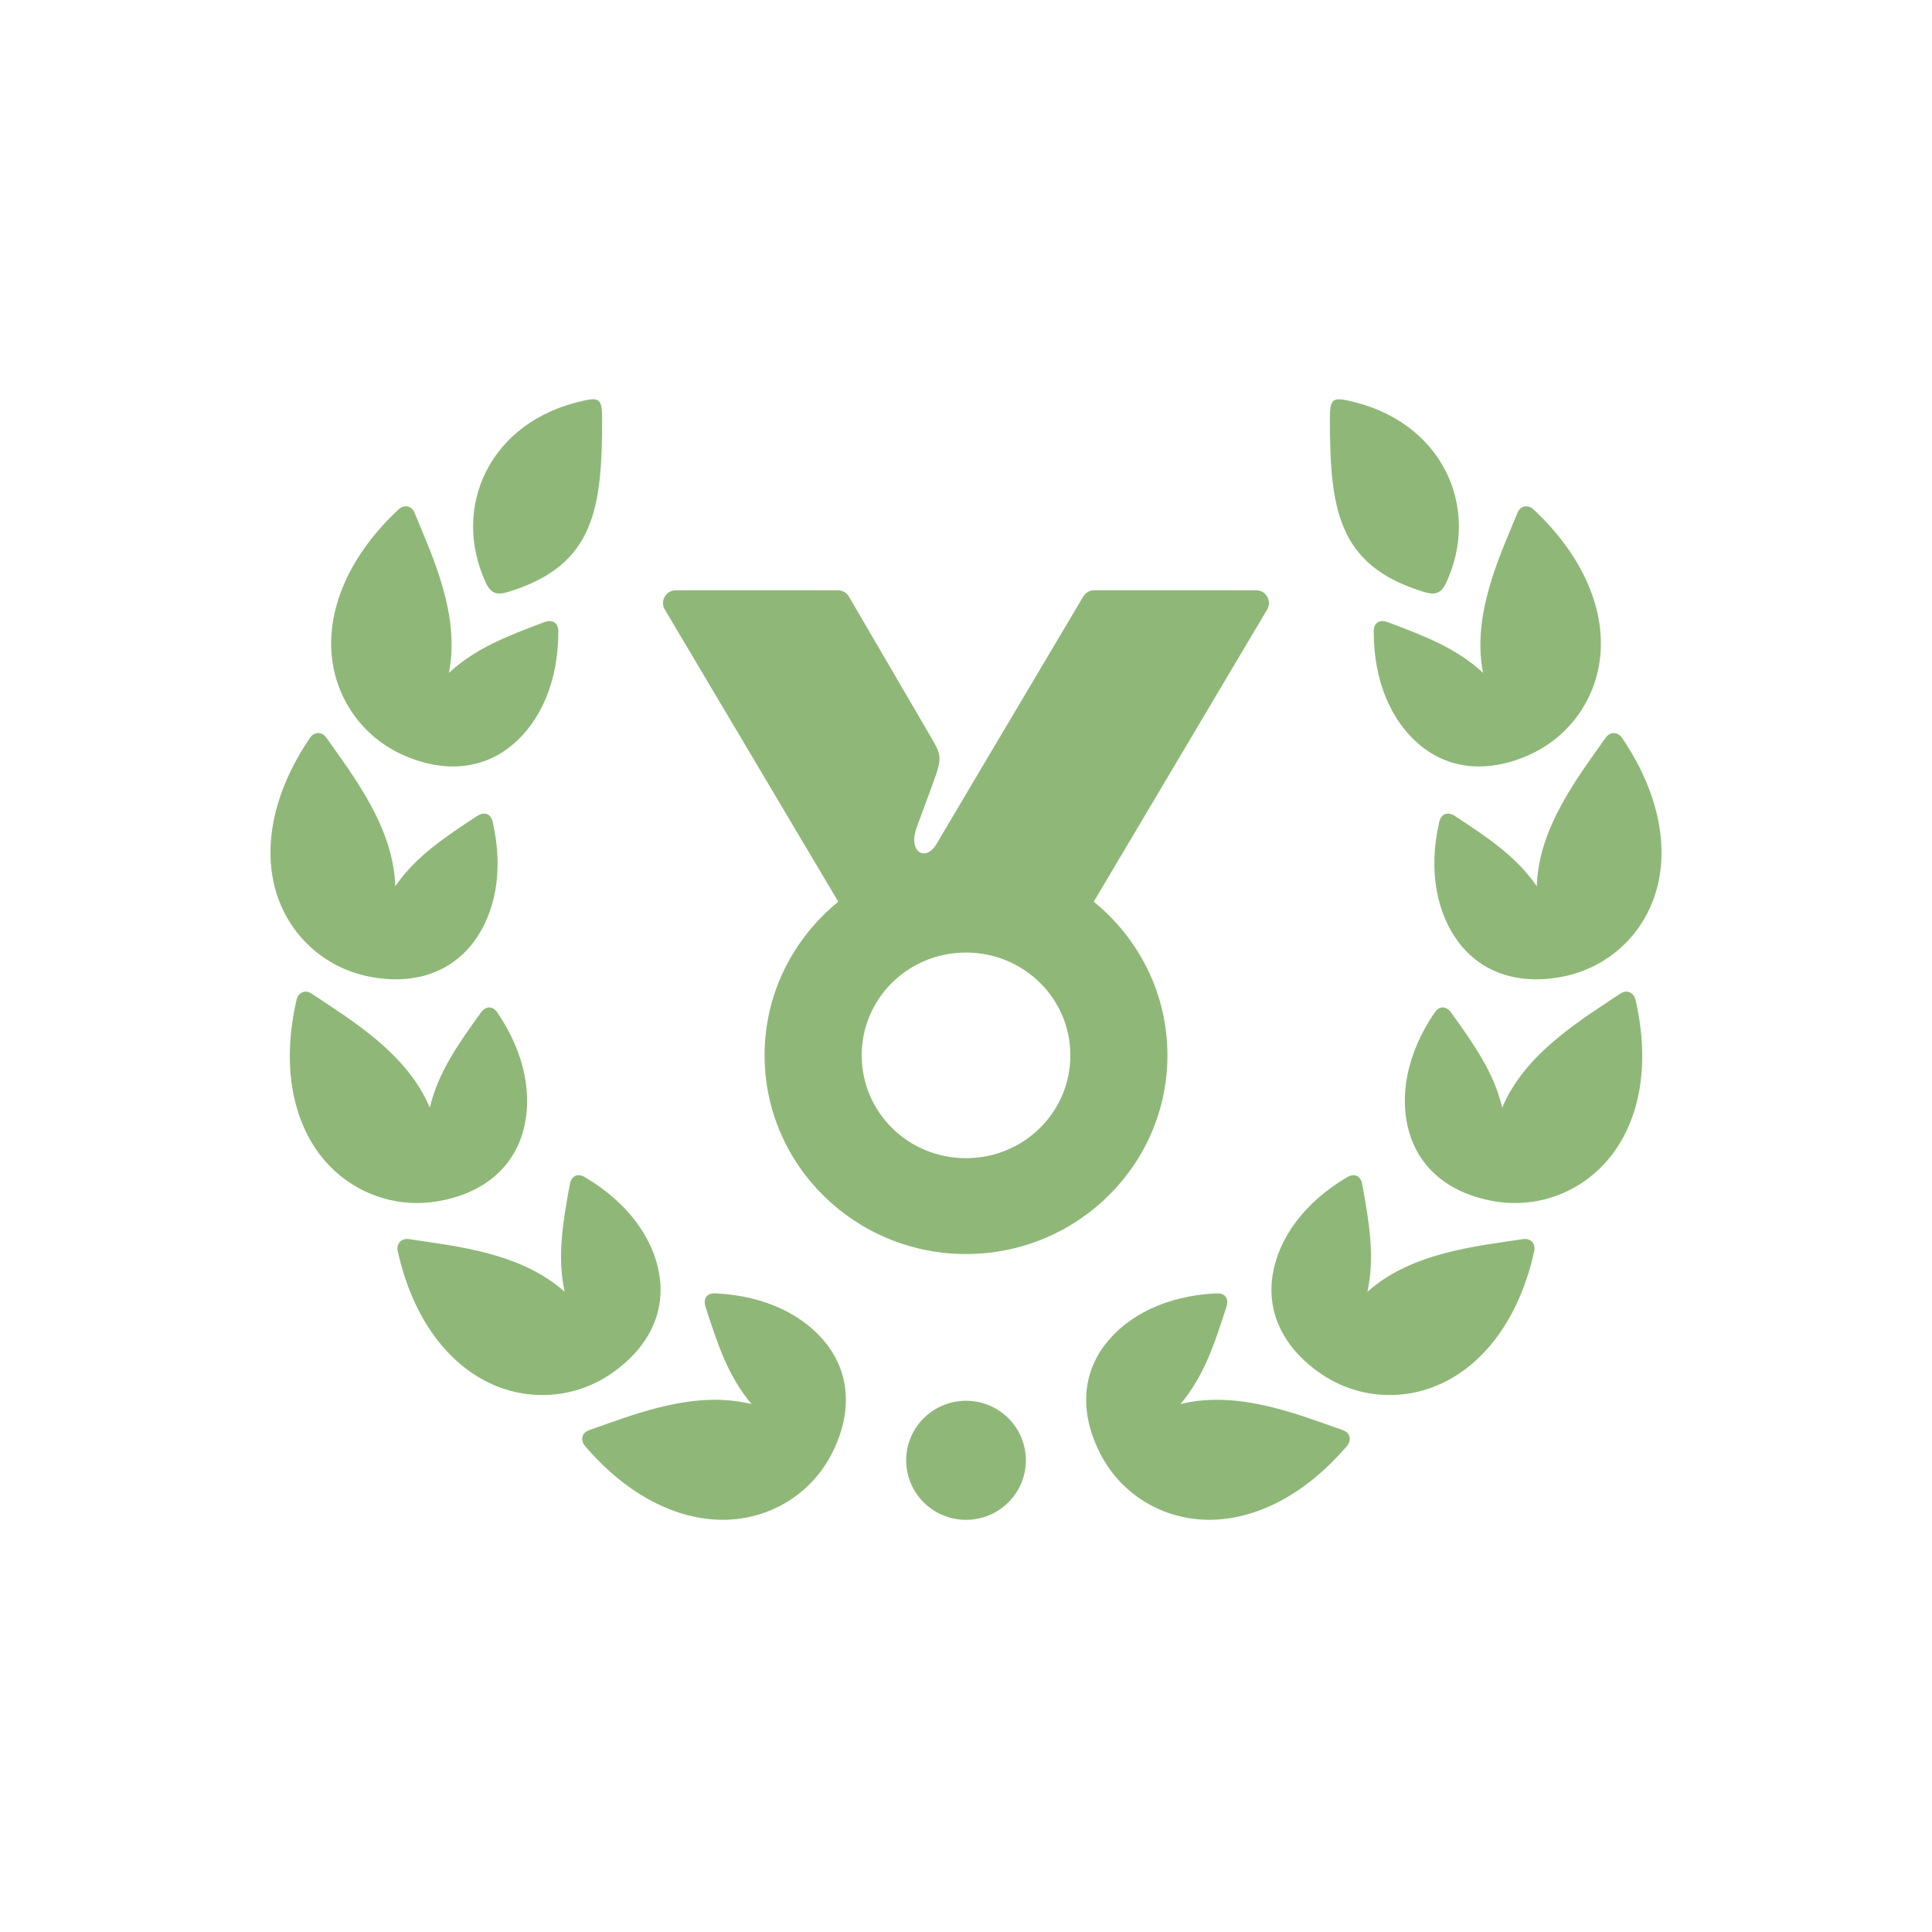 <?xml version="1.0" encoding="UTF-8"?> <svg xmlns="http://www.w3.org/2000/svg" width="150" height="150" viewBox="0 0 150 150" fill="none"><path fill-rule="evenodd" clip-rule="evenodd" d="M52.469 45.829C51.705 45.829 51.224 46.666 51.613 47.319L65.085 70.01C61.596 72.845 59.362 77.131 59.362 81.932C59.362 90.453 66.378 97.363 74.998 97.363C83.624 97.363 90.64 90.453 90.64 81.932C90.64 77.131 88.407 72.843 84.917 70.01L98.384 47.319C98.77 46.666 98.298 45.829 97.528 45.829H84.947C84.599 45.829 84.274 46.018 84.099 46.321L74.928 61.779L72.715 65.519C71.896 66.939 70.447 66.208 71.184 64.205L72.512 60.606C73.204 58.715 73.034 58.533 72.201 57.098L65.911 46.321C65.736 46.018 65.411 45.829 65.058 45.829H52.469ZM74.998 73.956C79.484 73.956 83.103 77.519 83.103 81.934C83.103 86.355 79.484 89.92 74.998 89.92C70.51 89.92 66.902 86.354 66.902 81.934C66.903 77.519 70.511 73.956 74.998 73.956Z" fill="#8FB878"></path><path d="M119.055 39.545C122.738 42.99 124.476 46.925 124.277 50.513C124.079 54.076 121.938 57.211 118.618 58.66C115.299 60.101 112.358 59.63 110.212 57.823C108.05 56.007 106.643 52.922 106.657 49.013C106.665 48.22 107.258 48.12 107.703 48.29C110.657 49.393 113.1 50.343 115.142 52.239C114.26 47.754 116.421 43.192 117.821 39.811C118.066 39.206 118.674 39.188 119.055 39.545Z" fill="#8FB878"></path><path d="M126.977 77.611C128.114 82.51 127.358 86.741 125.181 89.617C123.027 92.464 119.5 93.892 115.935 93.252C112.366 92.611 110.192 90.595 109.407 87.909C108.622 85.203 109.179 81.855 111.377 78.624C111.822 77.968 112.379 78.215 112.654 78.601C114.485 81.147 115.989 83.29 116.634 85.996C118.399 81.78 122.743 79.186 125.795 77.146C126.341 76.782 126.855 77.104 126.977 77.611Z" fill="#8FB878"></path><path d="M119.119 97.132C118.038 102.045 115.531 105.54 112.331 107.212C109.157 108.871 105.357 108.653 102.404 106.552C99.458 104.457 98.357 101.709 98.815 98.946C99.268 96.17 101.218 93.384 104.596 91.395C105.28 90.989 105.678 91.453 105.762 91.916C106.318 95.003 106.751 97.582 106.165 100.296C109.577 97.236 114.621 96.753 118.259 96.204C118.902 96.112 119.233 96.62 119.119 97.132Z" fill="#8FB878"></path><path d="M75.002 118C77.568 118 79.648 115.93 79.648 113.377C79.648 110.824 77.568 108.755 75.002 108.755C72.437 108.755 70.356 110.824 70.356 113.377C70.356 115.93 72.437 118 75.002 118Z" fill="#8FB878"></path><path d="M110.408 45.914C103.831 43.847 103.252 39.475 103.252 32.451C103.252 31.004 103.499 30.856 104.609 31.09C112.019 32.648 115.002 39.44 112.273 45.261C111.822 46.217 111.272 46.188 110.408 45.914Z" fill="#8FB878"></path><path d="M125.93 57.28C128.762 61.449 129.588 65.666 128.601 69.125C127.625 72.557 124.849 75.15 121.288 75.833C117.727 76.515 114.964 75.411 113.268 73.19C111.559 70.94 110.867 67.623 111.742 63.819C111.928 63.046 112.535 63.074 112.929 63.336C115.565 65.058 117.741 66.519 119.317 68.811C119.436 64.249 122.56 60.27 124.665 57.275C125.04 56.739 125.641 56.852 125.93 57.28Z" fill="#8FB878"></path><path d="M104.587 112.253C101.315 116.092 97.457 118.009 93.849 117.997C90.26 117.982 87.003 116.013 85.385 112.787C83.767 109.562 84.092 106.615 85.796 104.394C87.505 102.152 90.535 100.598 94.449 100.415C95.249 100.378 95.382 100.971 95.233 101.422C94.279 104.409 93.448 106.883 91.65 109.012C96.101 107.903 100.793 109.822 104.261 111.037C104.876 111.249 104.926 111.858 104.587 112.253Z" fill="#8FB878"></path><path d="M30.948 39.545C27.26 42.99 25.531 46.925 25.726 50.513C25.924 54.076 28.066 57.211 31.385 58.66C34.707 60.101 37.645 59.63 39.794 57.823C41.956 56.007 43.36 52.922 43.347 49.013C43.338 48.22 42.74 48.12 42.295 48.29C39.349 49.393 36.903 50.343 34.856 52.239C35.746 47.754 33.577 43.192 32.185 39.811C31.936 39.206 31.33 39.188 30.948 39.545Z" fill="#8FB878"></path><path d="M23.029 77.611C21.89 82.51 22.648 86.741 24.814 89.617C26.971 92.464 30.502 93.892 34.071 93.252C37.637 92.611 39.814 90.595 40.592 87.909C41.376 85.203 40.817 81.855 38.621 78.624C38.176 77.968 37.625 78.215 37.348 78.601C35.512 81.147 34.013 83.29 33.371 85.996C31.604 81.78 27.251 79.186 24.199 77.146C23.666 76.782 23.141 77.104 23.029 77.611Z" fill="#8FB878"></path><path d="M30.877 97.132C31.966 102.045 34.474 105.54 37.667 107.212C40.847 108.871 44.647 108.653 47.594 106.552C50.545 104.457 51.641 101.709 51.188 98.946C50.73 96.17 48.786 93.384 45.41 91.395C44.723 90.989 44.329 91.453 44.245 91.916C43.686 95.003 43.249 97.582 43.842 100.296C40.422 97.236 35.377 96.753 31.745 96.204C31.104 96.112 30.765 96.62 30.877 97.132Z" fill="#8FB878"></path><path d="M39.596 45.914C46.167 43.847 46.751 39.475 46.751 32.451C46.751 31.004 46.504 30.856 45.395 31.09C37.976 32.648 34.996 39.44 37.731 45.261C38.176 46.217 38.726 46.188 39.596 45.914Z" fill="#8FB878"></path><path d="M24.068 57.28C21.233 61.449 20.416 65.666 21.398 69.125C22.378 72.557 25.155 75.15 28.716 75.833C32.276 76.515 35.031 75.411 36.735 73.19C38.444 70.94 39.131 67.623 38.253 63.819C38.078 63.046 37.469 63.074 37.074 63.336C34.439 65.058 32.263 66.519 30.687 68.811C30.559 64.249 27.443 60.27 25.341 57.275C24.964 56.739 24.364 56.852 24.068 57.28Z" fill="#8FB878"></path><path d="M45.411 112.253C48.68 116.092 52.546 118.009 56.157 117.997C59.745 117.982 63.003 116.013 64.619 112.787C66.237 109.56 65.911 106.615 64.21 104.394C62.493 102.152 59.468 100.598 55.547 100.415C54.749 100.378 54.621 100.971 54.763 101.422C55.724 104.409 56.55 106.883 58.352 109.012C53.893 107.903 49.209 109.822 45.741 111.037C45.128 111.249 45.072 111.858 45.411 112.253Z" fill="#8FB878"></path></svg> 